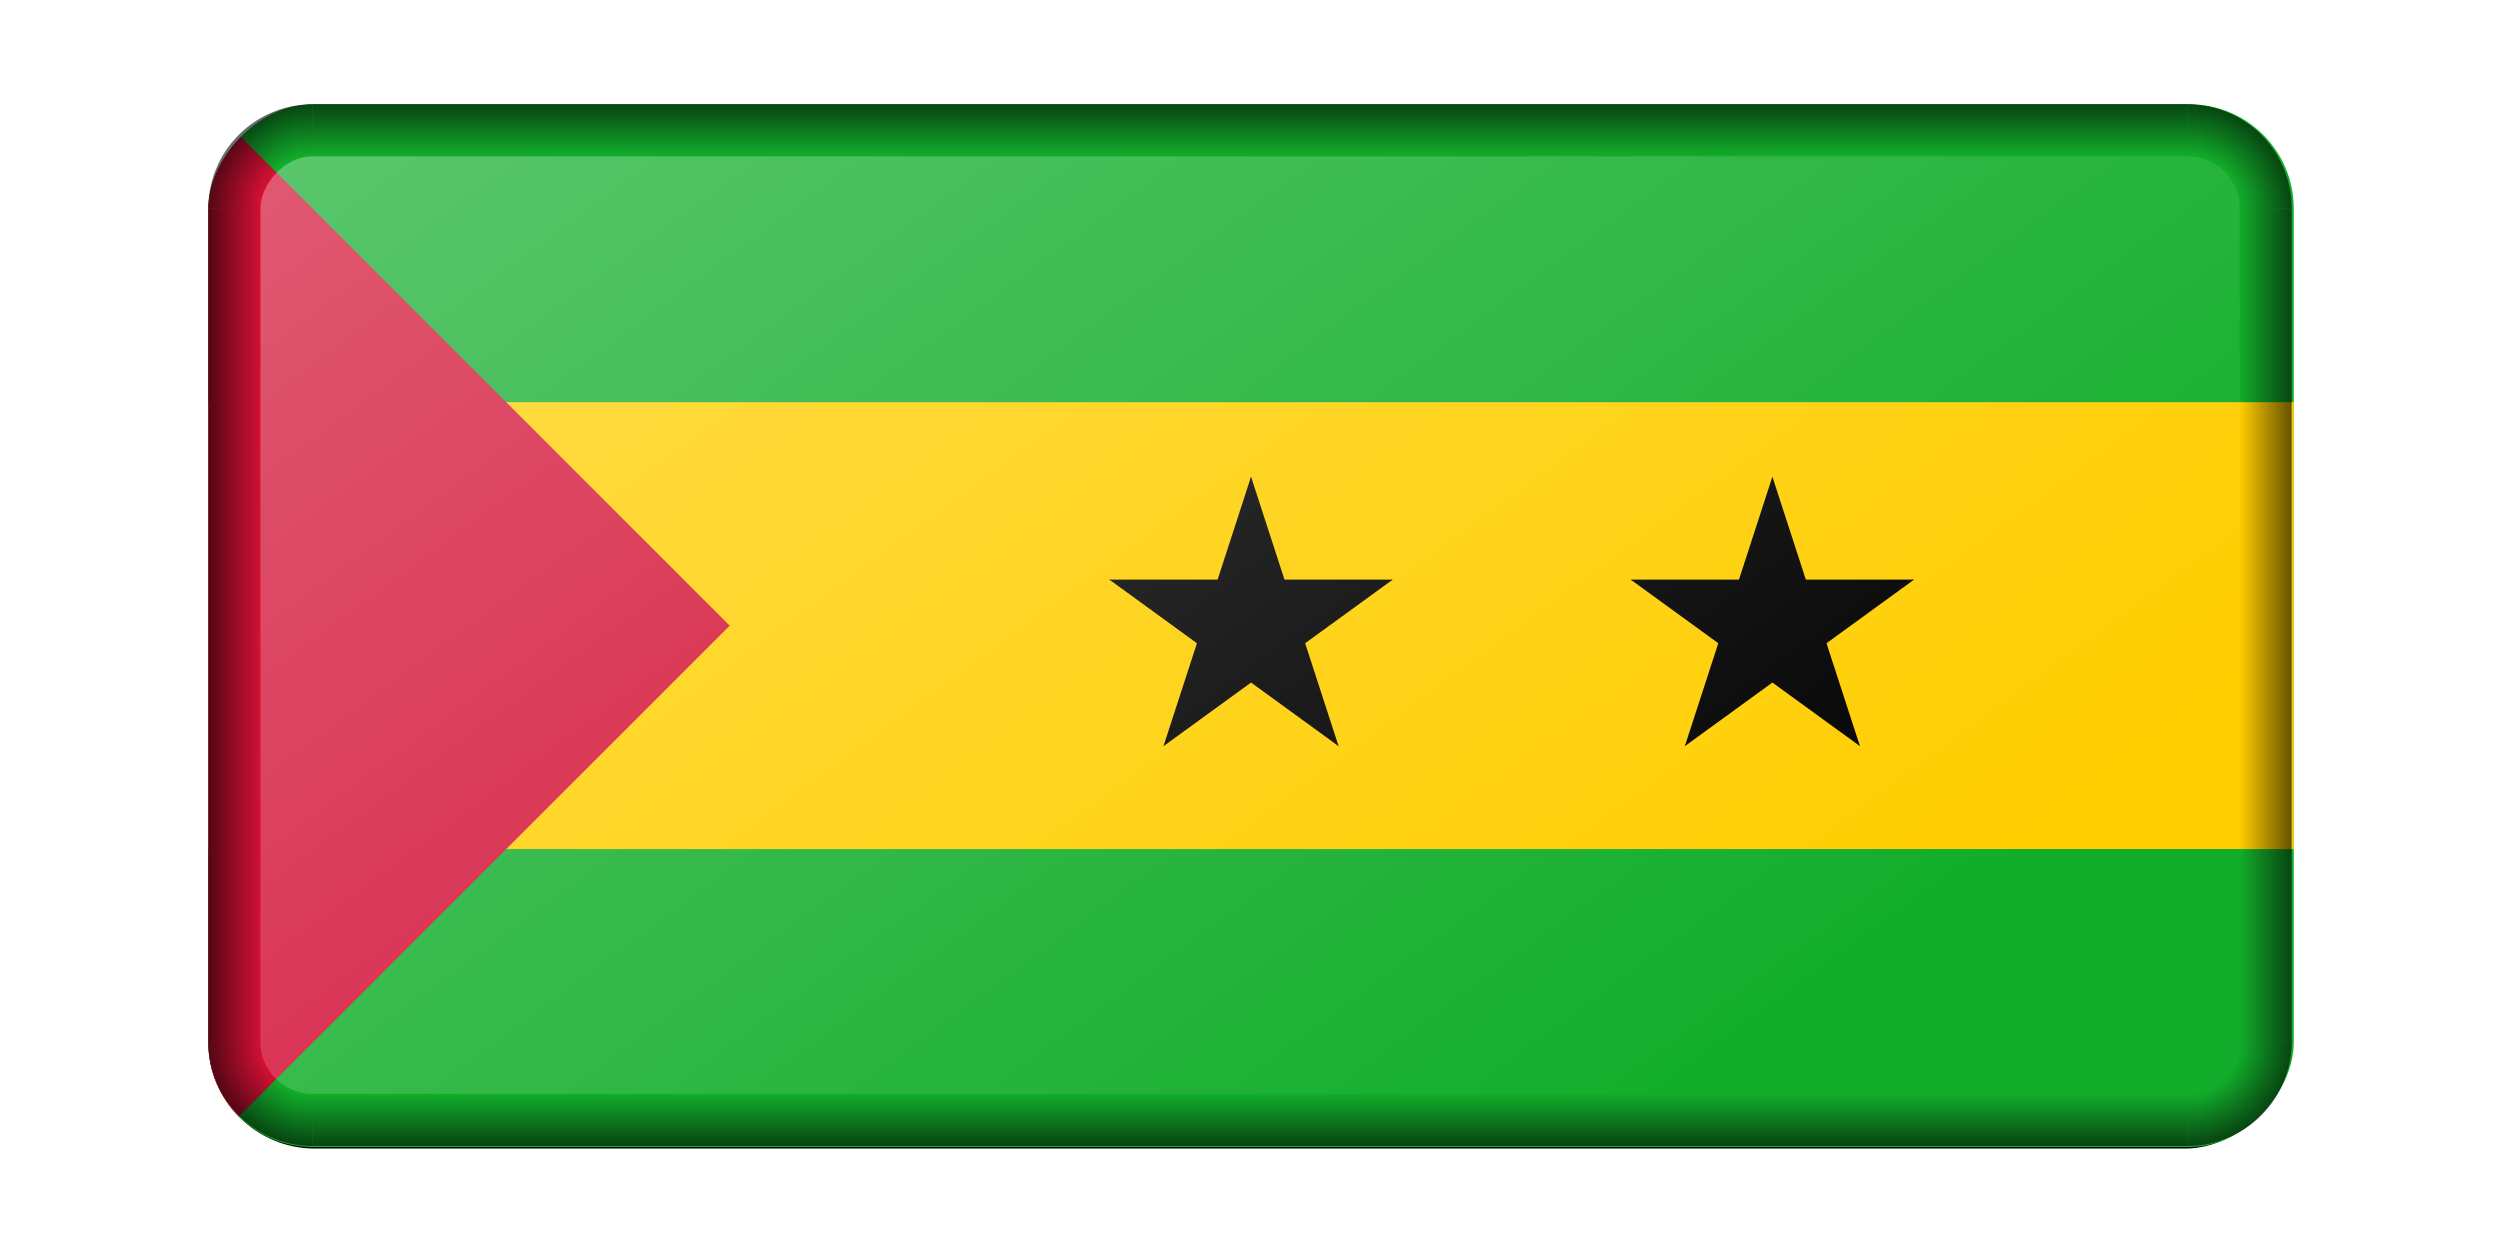 <?xml version="1.0"?>
<svg xmlns="http://www.w3.org/2000/svg" xmlns:xlink="http://www.w3.org/1999/xlink" width="960" height="481.146" viewBox="0 0 960 481.146">
  <defs>
    <linearGradient xlink:href="#b" id="m" gradientUnits="userSpaceOnUse" x1="780" y1="373.334" x2="800" y2="373.334" gradientTransform="translate(1200)"/>
    <linearGradient id="b">
      <stop offset="0" stop-opacity="0"/>
      <stop offset="1"/>
    </linearGradient>
    <linearGradient id="a">
      <stop offset="0" stop-opacity="0"/>
      <stop offset=".5" stop-opacity="0"/>
      <stop offset="1"/>
    </linearGradient>
    <linearGradient xlink:href="#c" id="q" x1="2050" y1="-120.001" x2="2560" y2="-630.001" gradientUnits="userSpaceOnUse" gradientTransform="matrix(1 0 0 .735 -4000 -164.49)"/>
    <linearGradient xlink:href="#b" id="j" x1="780" y1="373.334" x2="800" y2="373.334" gradientUnits="userSpaceOnUse" gradientTransform="translate(-2000)"/>
    <linearGradient xlink:href="#b" id="k" x1="410" y1="620.001" x2="410" y2="640.001" gradientUnits="userSpaceOnUse" gradientTransform="translate(-2000)"/>
    <linearGradient xlink:href="#b" id="n" gradientUnits="userSpaceOnUse" x1="410" y1="620.001" x2="410" y2="640.001" gradientTransform="translate(-2000 -880.002)"/>
    <linearGradient id="c">
      <stop offset="0" stop-color="#fff"/>
      <stop offset="1" stop-color="#fff" stop-opacity="0"/>
    </linearGradient>
    <radialGradient xlink:href="#a" id="l" gradientUnits="userSpaceOnUse" gradientTransform="translate(-3030 -100)" cx="1070" cy="700.001" fx="1070" fy="700.001" r="40"/>
    <radialGradient xlink:href="#a" id="o" gradientUnits="userSpaceOnUse" gradientTransform="rotate(180 -85 490)" cx="1070" cy="700.001" fx="1070" fy="700.001" r="40"/>
    <radialGradient xlink:href="#a" id="p" gradientUnits="userSpaceOnUse" gradientTransform="matrix(1 0 0 -1 -3030.001 980)" cx="1070" cy="700.001" fx="1070" fy="700.001" r="40"/>
    <radialGradient xlink:href="#a" id="i" cx="1070" cy="700.001" fx="1070" fy="700.001" r="40" gradientUnits="userSpaceOnUse" gradientTransform="matrix(-1 0 0 1 -170 -100)"/>
    <clipPath clipPathUnits="userSpaceOnUse" id="e">
      <rect ry="140" transform="scale(1 -1)" y="-1400" height="1400" width="2800" fill="#d70000"/>
    </clipPath>
    <filter id="d" color-interpolation-filters="sRGB">
      <feGaussianBlur stdDeviation="2 2" result="blur"/>
    </filter>
  </defs>
  <g transform="translate(80 -41.096)">
    <rect width="800" height="400.955" x="-1000" y="-480.146" transform="matrix(1 0 0 -1 1000 2)" ry="40.955" filter="url(#d)"/>
    <g clip-path="url(#e)" transform="matrix(.286 0 0 .286 0 81.146)">
      <path fill="#12ad2b" d="M0 0h2800v1400H0z"/>
      <path fill="#ffce00" d="M0 400h2800v600H0z"/>
      <path d="M0 0v1400l700-700" fill="#d21034"/>
      <g id="h" transform="translate(1400 700)" fill="#000">
        <g id="g">
          <path id="f" d="M0-200V0h100" transform="rotate(18 0 -200)"/>
          <use height="100%" width="100%" xlink:href="#f" transform="scale(-1 1)"/>
        </g>
        <use height="100%" width="100%" xlink:href="#g" transform="rotate(72)"/>
        <use height="100%" width="100%" xlink:href="#g" transform="rotate(144)"/>
        <use height="100%" width="100%" xlink:href="#g" transform="rotate(-144)"/>
        <use height="100%" width="100%" xlink:href="#g" transform="rotate(-72)"/>
      </g>
      <use height="100%" width="100%" xlink:href="#h" x="700"/>
    </g>
    <g transform="translate(2000.001 -158.854)">
      <path d="M-1200 600a40 40 0 01-40 40v-20a20 20 0 0020-20h20z" opacity=".603" fill="url(#i)"/>
      <rect ry="0" y="280.001" x="-1220.001" height="320" width="20.001" opacity=".603" fill="url(#j)"/>
      <path opacity=".603" fill="url(#k)" d="M-1960 620.001h720v20h-720z"/>
      <path d="M-2000 600a40 40 0 0040 40v-20a20 20 0 01-20-20h-20z" opacity=".603" fill="url(#l)"/>
      <rect transform="scale(-1 1)" width="19.999" height="320" x="1980.001" y="280.001" ry="0" opacity=".603" fill="url(#m)"/>
      <path transform="scale(1 -1)" opacity=".603" fill="url(#n)" d="M-1960.001-260.001h720v20h-720z"/>
      <path d="M-1200 280a40 40 0 00-40-40v20a20 20 0 0120 20h20z" opacity=".603" fill="url(#o)"/>
      <path d="M-2000.001 280a40 40 0 0140-40v20a20 20 0 00-20 20h-20z" opacity=".603" fill="url(#p)"/>
      <rect width="760" height="360" x="-1980" y="-620.001" ry="20" transform="scale(1 -1)" opacity=".3" fill="url(#q)"/>
    </g>
  </g>
</svg>
